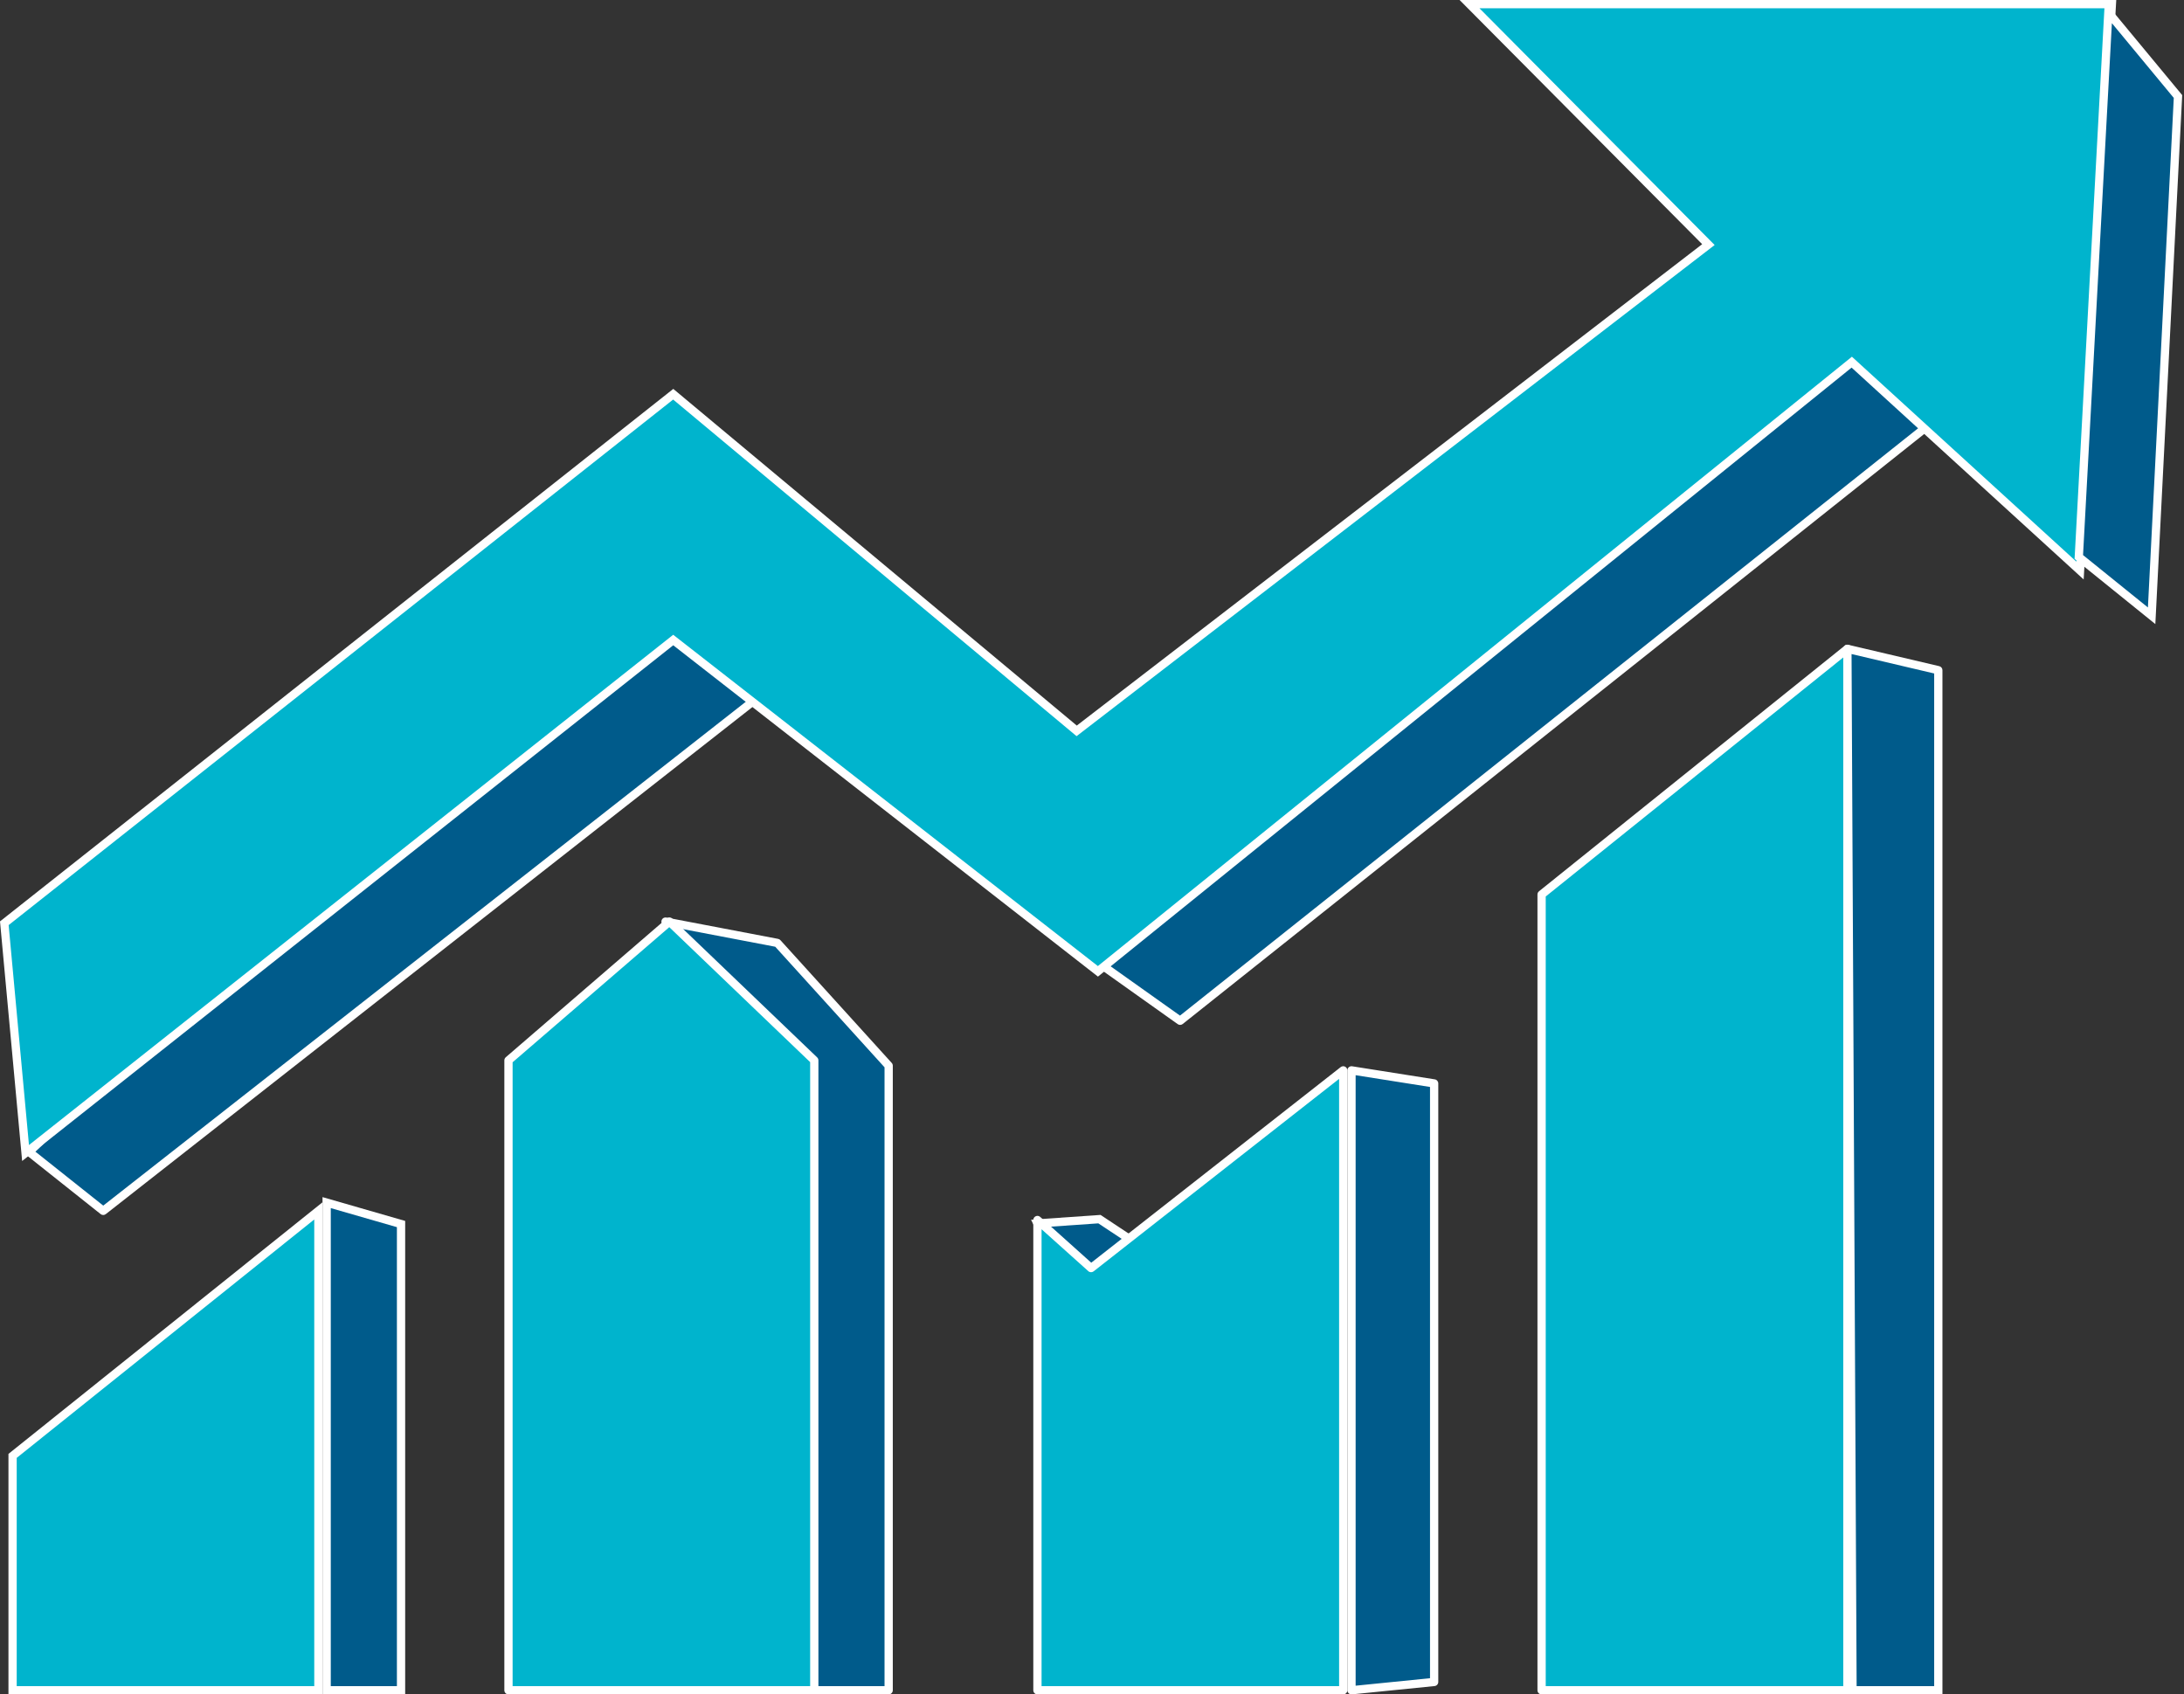 <?xml version="1.0" encoding="UTF-8"?> <svg xmlns="http://www.w3.org/2000/svg" width="1057" height="820" viewBox="0 0 1057 820" fill="none"><rect x="0" y="0" width="1057" height="820" fill="#333333" stroke="none"/> <path d="M154.091 586L6.091 704.578V818H154.091V586Z" fill="#00B4CD"></path> <path fill-rule="evenodd" clip-rule="evenodd" d="M156.091 581.835V820H4.091V703.617L156.091 581.835ZM8.091 705.538V816H152.091V590.165L8.091 705.538Z" fill="white"></path> <path d="M532.091 590L502.091 592.08L526.091 642L554.091 604.56L532.091 590Z" fill="#005B8B"></path> <path fill-rule="evenodd" clip-rule="evenodd" d="M532.63 587.958L556.962 604.061L525.718 645.839L499.011 590.289L532.63 587.958ZM505.172 593.871L526.465 638.161L551.221 605.059L531.553 592.042L505.172 593.871Z" fill="white"></path> <path d="M894.091 314L746.091 432.892V818H894.091V314Z" fill="#00B4CD"></path> <path fill-rule="evenodd" clip-rule="evenodd" d="M894.956 312.197C895.65 312.529 896.091 313.23 896.091 314V818C896.091 819.105 895.196 820 894.091 820H746.091C744.987 820 744.091 819.105 744.091 818V432.892C744.091 432.286 744.366 431.713 744.839 431.333L892.839 312.441C893.439 311.959 894.262 311.864 894.956 312.197ZM748.091 433.851V816H892.091V318.172L748.091 433.851Z" fill="white"></path> <path d="M650.091 818V518L528.056 613.69L502.091 590.414V818H650.091Z" fill="#00B4CD"></path> <path fill-rule="evenodd" clip-rule="evenodd" d="M650.966 516.202C651.655 516.537 652.091 517.235 652.091 518V818C652.091 819.105 651.196 820 650.091 820H502.091C500.987 820 500.091 819.105 500.091 818V590.414C500.091 589.625 500.555 588.909 501.276 588.588C501.996 588.266 502.839 588.398 503.426 588.925L528.142 611.081L648.857 516.426C649.459 515.954 650.278 515.867 650.966 516.202ZM648.091 522.11L529.29 615.264C528.527 615.862 527.444 615.827 526.721 615.179L504.091 594.893V816H648.091V522.11Z" fill="white"></path> <path d="M430.091 818V515.75L376.221 456.333L322.091 446L386.222 510.583L391.353 818H430.091Z" fill="#005B8B"></path> <path fill-rule="evenodd" clip-rule="evenodd" d="M320.326 445.061C320.737 444.287 321.605 443.871 322.466 444.035L376.596 454.369C377.023 454.45 377.411 454.668 377.703 454.99L431.573 514.407C431.907 514.775 432.091 515.253 432.091 515.75V818C432.091 819.105 431.196 820 430.091 820H391.353C390.261 820 389.371 819.125 389.353 818.033L384.236 511.421L320.672 447.409C320.054 446.787 319.914 445.835 320.326 445.061ZM328.064 449.176L387.642 509.174C388.005 509.541 388.213 510.034 388.222 510.55L393.32 816H428.091V516.522L375.189 458.172L328.064 449.176Z" fill="white"></path> <path d="M394.091 818V513.167L323.986 446L246.091 513.167V818H394.091Z" fill="#00B4CD"></path> <path fill-rule="evenodd" clip-rule="evenodd" d="M322.68 444.485C323.461 443.812 324.625 443.843 325.37 444.556L395.475 511.723C395.869 512.1 396.091 512.621 396.091 513.167V818C396.091 819.105 395.196 820 394.091 820H246.091C244.987 820 244.091 819.105 244.091 818V513.167C244.091 512.585 244.345 512.032 244.785 511.652L322.68 444.485ZM248.091 514.083V816H392.091V514.02L323.915 448.702L248.091 514.083Z" fill="white"></path> <path d="M194.091 592.374L158.091 582V818H194.091V592.374Z" fill="#005B8B"></path> <path fill-rule="evenodd" clip-rule="evenodd" d="M156.091 579.342L196.091 590.869V820H156.091V579.342ZM160.091 584.658V816H192.091V593.879L160.091 584.658Z" fill="white"></path> <path d="M938.091 324.338L894.091 314L896.572 818H938.091V324.338Z" fill="#005B8B"></path> <path fill-rule="evenodd" clip-rule="evenodd" d="M892.845 312.435C893.325 312.054 893.952 311.913 894.549 312.053L938.549 322.392C939.453 322.604 940.091 323.41 940.091 324.338V820H894.582L892.091 314.01C892.088 313.397 892.366 312.817 892.845 312.435ZM896.104 316.527L898.562 816H936.091V325.923L896.104 316.527Z" fill="white"></path> <path d="M49.965 586L14.091 557.488L308.607 278L370.091 334.979L49.965 586Z" fill="#005B8B"></path> <path fill-rule="evenodd" clip-rule="evenodd" d="M308.591 275.258L373.171 335.106L51.199 587.574C50.471 588.145 49.445 588.142 48.721 587.566L11.045 557.621L308.591 275.258ZM308.624 280.742L17.138 557.354L49.973 583.452L367.012 334.852L308.624 280.742Z" fill="white"></path> <path d="M571.153 494L526.091 461.983L883.881 150L934.091 205.223L571.153 494Z" fill="#005B8B"></path> <path fill-rule="evenodd" clip-rule="evenodd" d="M884.043 147.205L937.008 205.458L572.398 495.565C571.701 496.12 570.721 496.146 569.995 495.63L522.864 462.143L884.043 147.205ZM529.319 461.822L571.085 491.498L931.174 204.988L883.719 152.795L529.319 461.822Z" fill="white"></path> <path d="M325.819 190.781L2.091 446.8L12.368 558L325.819 309.74L531.361 470.074L896.197 175.265L1006.68 276.121L1022.09 2H711.21L826.827 118.372L521.084 353.702L325.819 190.781Z" fill="#00B4CD"></path> <path fill-rule="evenodd" clip-rule="evenodd" d="M706.403 0H1024.21L1008.44 280.436L896.118 177.901L531.383 472.628L325.829 312.283L10.717 561.86L0 445.904L325.853 188.205L521.134 351.14L823.808 118.172L706.403 0ZM716.016 4L829.845 118.573L521.033 356.265L325.785 193.358L4.183 447.696L14.02 554.14L325.81 307.196L531.339 467.521L896.276 172.63L1004.92 271.806L1019.98 4H716.016Z" fill="white"></path> <path d="M694.091 524.325L654.091 518V818L694.091 813.98V524.325Z" fill="#005B8B"></path> <path fill-rule="evenodd" clip-rule="evenodd" d="M652.792 516.479C653.237 516.099 653.826 515.933 654.404 516.025L694.404 522.349C695.376 522.503 696.091 523.341 696.091 524.325V813.98C696.091 815.007 695.313 815.867 694.291 815.97L654.291 819.99C653.729 820.047 653.169 819.862 652.75 819.483C652.33 819.104 652.091 818.565 652.091 818V518C652.091 517.415 652.347 516.859 652.792 516.479ZM656.091 520.341V815.789L692.091 812.171V526.033L656.091 520.341Z" fill="white"></path> <path d="M1054.09 46.709L1020.38 6L1006.09 269.541L1041.34 298L1054.09 46.709Z" fill="#005B8B"></path> <path fill-rule="evenodd" clip-rule="evenodd" d="M1018.66 0.786L1056.13 46.033L1043.13 302.023L1004.04 270.454L1018.66 0.786ZM1022.1 11.213L1008.14 268.627L1039.54 293.977L1052.05 47.385L1022.1 11.213Z" fill="white"></path> </svg> 